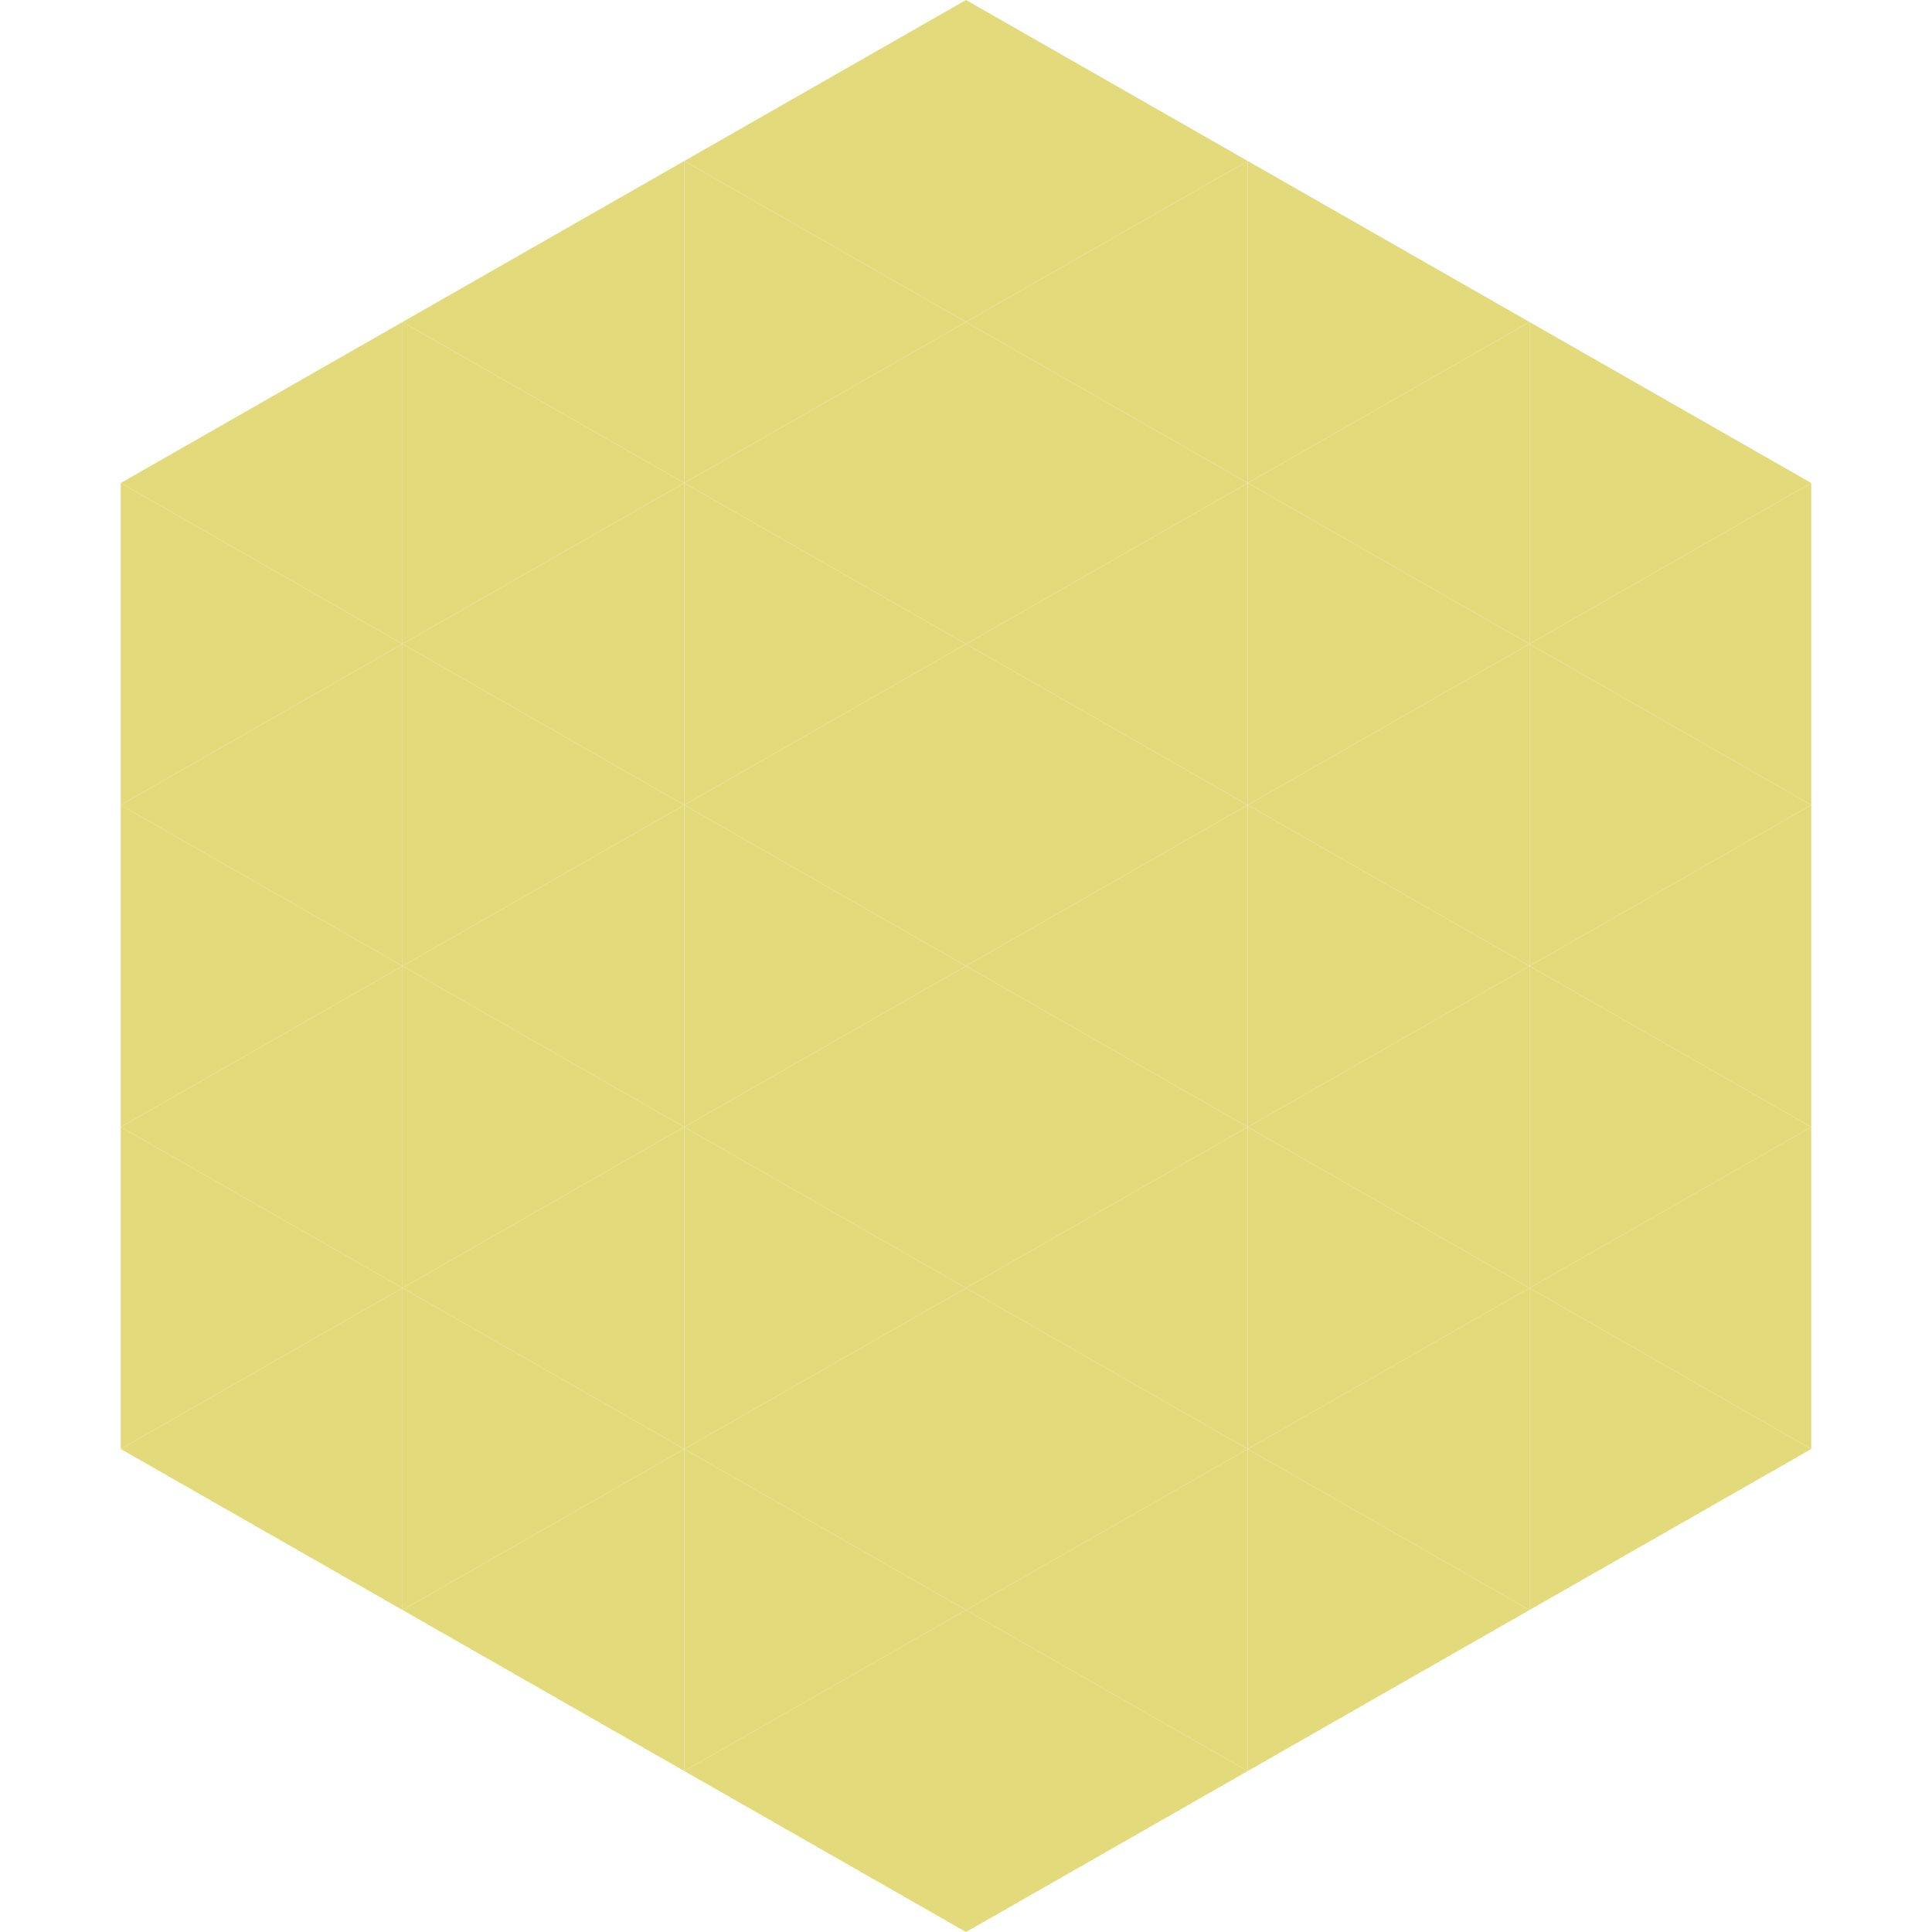 <?xml version="1.0"?>
<!-- Generated by SVGo -->
<svg width="240" height="240"
     xmlns="http://www.w3.org/2000/svg"
     xmlns:xlink="http://www.w3.org/1999/xlink">
<polygon points="50,40 15,60 50,80" style="fill:rgb(227,218,123)" />
<polygon points="190,40 225,60 190,80" style="fill:rgb(227,218,123)" />
<polygon points="15,60 50,80 15,100" style="fill:rgb(227,218,123)" />
<polygon points="225,60 190,80 225,100" style="fill:rgb(227,218,123)" />
<polygon points="50,80 15,100 50,120" style="fill:rgb(227,218,123)" />
<polygon points="190,80 225,100 190,120" style="fill:rgb(227,218,123)" />
<polygon points="15,100 50,120 15,140" style="fill:rgb(227,218,123)" />
<polygon points="225,100 190,120 225,140" style="fill:rgb(227,218,123)" />
<polygon points="50,120 15,140 50,160" style="fill:rgb(227,218,123)" />
<polygon points="190,120 225,140 190,160" style="fill:rgb(227,218,123)" />
<polygon points="15,140 50,160 15,180" style="fill:rgb(227,218,123)" />
<polygon points="225,140 190,160 225,180" style="fill:rgb(227,218,123)" />
<polygon points="50,160 15,180 50,200" style="fill:rgb(227,218,123)" />
<polygon points="190,160 225,180 190,200" style="fill:rgb(227,218,123)" />
<polygon points="15,180 50,200 15,220" style="fill:rgb(255,255,255); fill-opacity:0" />
<polygon points="225,180 190,200 225,220" style="fill:rgb(255,255,255); fill-opacity:0" />
<polygon points="50,0 85,20 50,40" style="fill:rgb(255,255,255); fill-opacity:0" />
<polygon points="190,0 155,20 190,40" style="fill:rgb(255,255,255); fill-opacity:0" />
<polygon points="85,20 50,40 85,60" style="fill:rgb(227,218,123)" />
<polygon points="155,20 190,40 155,60" style="fill:rgb(227,218,123)" />
<polygon points="50,40 85,60 50,80" style="fill:rgb(227,218,123)" />
<polygon points="190,40 155,60 190,80" style="fill:rgb(227,218,123)" />
<polygon points="85,60 50,80 85,100" style="fill:rgb(227,218,123)" />
<polygon points="155,60 190,80 155,100" style="fill:rgb(227,218,123)" />
<polygon points="50,80 85,100 50,120" style="fill:rgb(227,218,123)" />
<polygon points="190,80 155,100 190,120" style="fill:rgb(227,218,123)" />
<polygon points="85,100 50,120 85,140" style="fill:rgb(227,218,123)" />
<polygon points="155,100 190,120 155,140" style="fill:rgb(227,218,123)" />
<polygon points="50,120 85,140 50,160" style="fill:rgb(227,218,123)" />
<polygon points="190,120 155,140 190,160" style="fill:rgb(227,218,123)" />
<polygon points="85,140 50,160 85,180" style="fill:rgb(227,218,123)" />
<polygon points="155,140 190,160 155,180" style="fill:rgb(227,218,123)" />
<polygon points="50,160 85,180 50,200" style="fill:rgb(227,218,123)" />
<polygon points="190,160 155,180 190,200" style="fill:rgb(227,218,123)" />
<polygon points="85,180 50,200 85,220" style="fill:rgb(227,218,123)" />
<polygon points="155,180 190,200 155,220" style="fill:rgb(227,218,123)" />
<polygon points="120,0 85,20 120,40" style="fill:rgb(227,218,123)" />
<polygon points="120,0 155,20 120,40" style="fill:rgb(227,218,123)" />
<polygon points="85,20 120,40 85,60" style="fill:rgb(227,218,123)" />
<polygon points="155,20 120,40 155,60" style="fill:rgb(227,218,123)" />
<polygon points="120,40 85,60 120,80" style="fill:rgb(227,218,123)" />
<polygon points="120,40 155,60 120,80" style="fill:rgb(227,218,123)" />
<polygon points="85,60 120,80 85,100" style="fill:rgb(227,218,123)" />
<polygon points="155,60 120,80 155,100" style="fill:rgb(227,218,123)" />
<polygon points="120,80 85,100 120,120" style="fill:rgb(227,218,123)" />
<polygon points="120,80 155,100 120,120" style="fill:rgb(227,218,123)" />
<polygon points="85,100 120,120 85,140" style="fill:rgb(227,218,123)" />
<polygon points="155,100 120,120 155,140" style="fill:rgb(227,218,123)" />
<polygon points="120,120 85,140 120,160" style="fill:rgb(227,218,123)" />
<polygon points="120,120 155,140 120,160" style="fill:rgb(227,218,123)" />
<polygon points="85,140 120,160 85,180" style="fill:rgb(227,218,123)" />
<polygon points="155,140 120,160 155,180" style="fill:rgb(227,218,123)" />
<polygon points="120,160 85,180 120,200" style="fill:rgb(227,218,123)" />
<polygon points="120,160 155,180 120,200" style="fill:rgb(227,218,123)" />
<polygon points="85,180 120,200 85,220" style="fill:rgb(227,218,123)" />
<polygon points="155,180 120,200 155,220" style="fill:rgb(227,218,123)" />
<polygon points="120,200 85,220 120,240" style="fill:rgb(227,218,123)" />
<polygon points="120,200 155,220 120,240" style="fill:rgb(227,218,123)" />
<polygon points="85,220 120,240 85,260" style="fill:rgb(255,255,255); fill-opacity:0" />
<polygon points="155,220 120,240 155,260" style="fill:rgb(255,255,255); fill-opacity:0" />
</svg>
